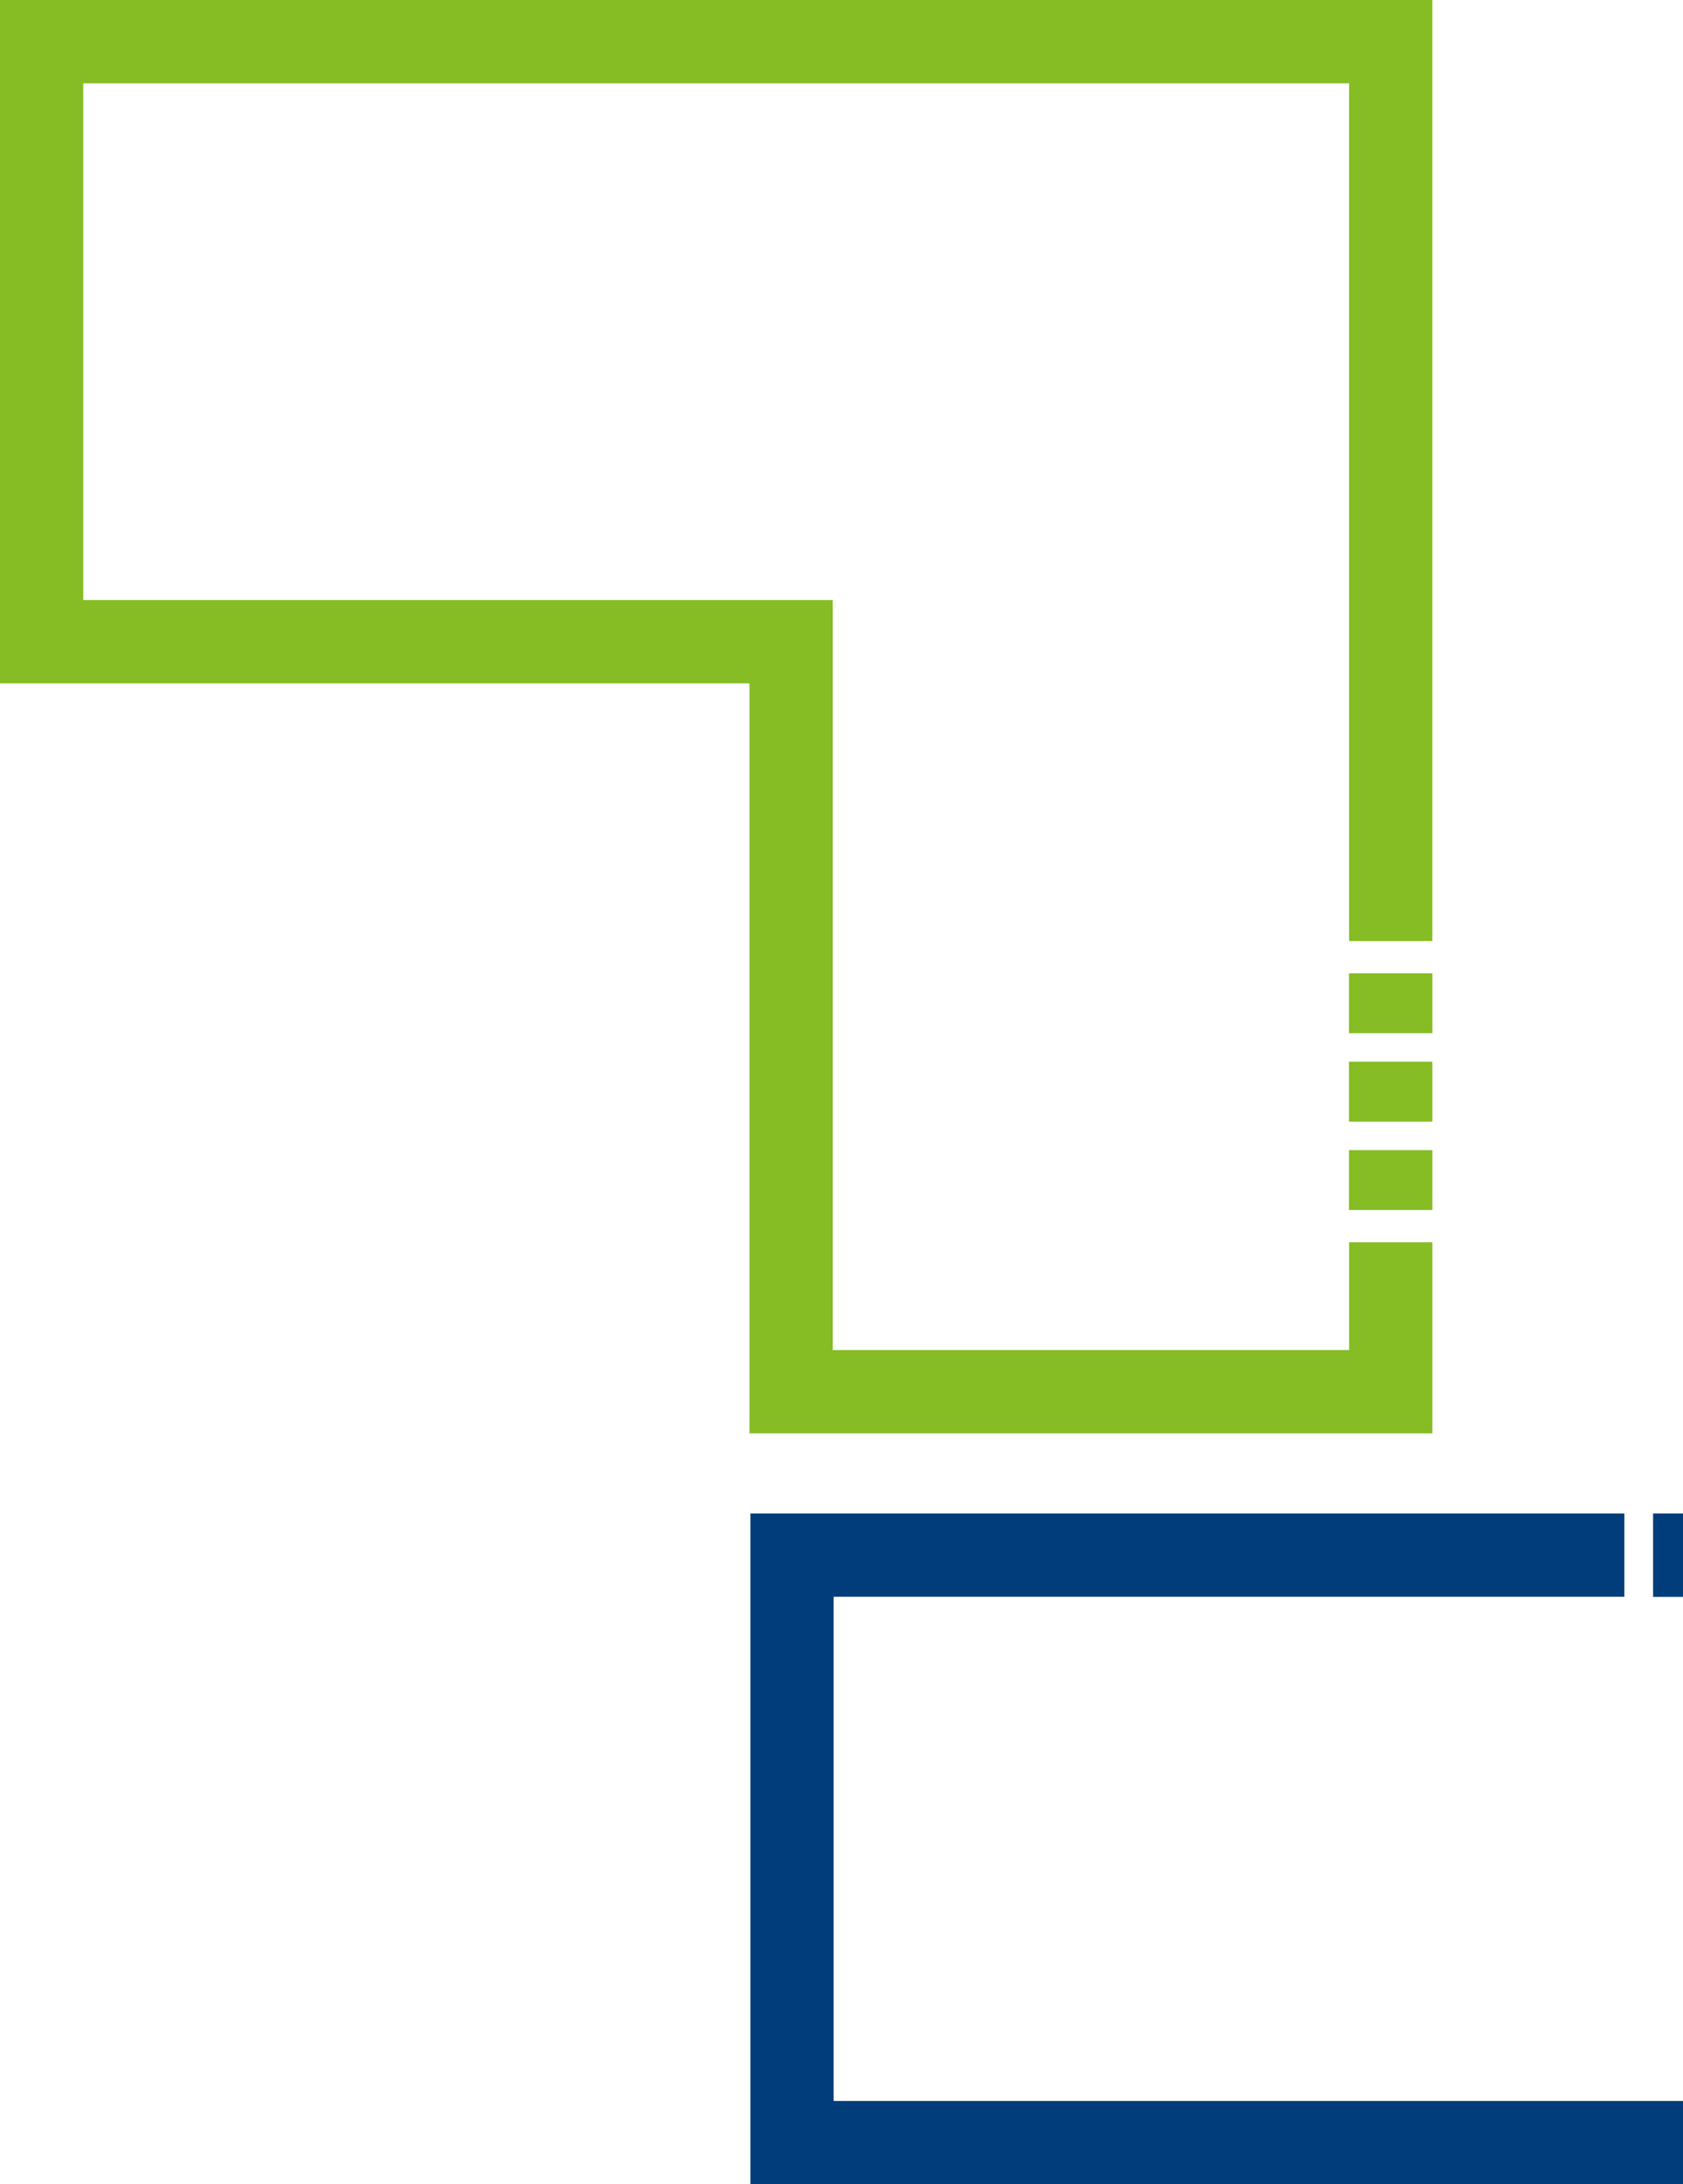 <svg xmlns="http://www.w3.org/2000/svg" id="Ebene_2" viewBox="0 0 627.72 814.14"><defs><style>.cls-1{fill:#003d7a;}.cls-1,.cls-2{stroke-width:0px;}.cls-2{fill:#86bc24;}</style></defs><g id="Ebene_1-2"><g id="Gruppe_1029"><g id="Gruppe_1023"><polygon class="cls-1" points="627.72 783.08 627.72 814.14 279.88 814.14 279.88 564.1 605.84 564.1 605.84 595.15 310.93 595.15 310.93 783.08 627.72 783.08"></polygon><rect class="cls-1" x="616.56" y="564.1" width="11.16" height="31.1"></rect></g><g id="Gruppe_1024"><rect id="Rechteck_1188" class="cls-2" x="503.14" y="428.68" width="31.1" height="22.32"></rect><rect id="Rechteck_1189" class="cls-2" x="503.14" y="395.73" width="31.1" height="22.32"></rect><rect id="Rechteck_1190" class="cls-2" x="503.14" y="362.78" width="31.1" height="22.32"></rect><path id="Pfad_1610" class="cls-2" d="m534.24,463.02h-31.05v40.17h-192.59V223.65H31.05V31.05h472.13v319.71h31.05V0H0v254.7h279.54v279.54h254.7v-71.22Z"></path></g></g></g></svg>